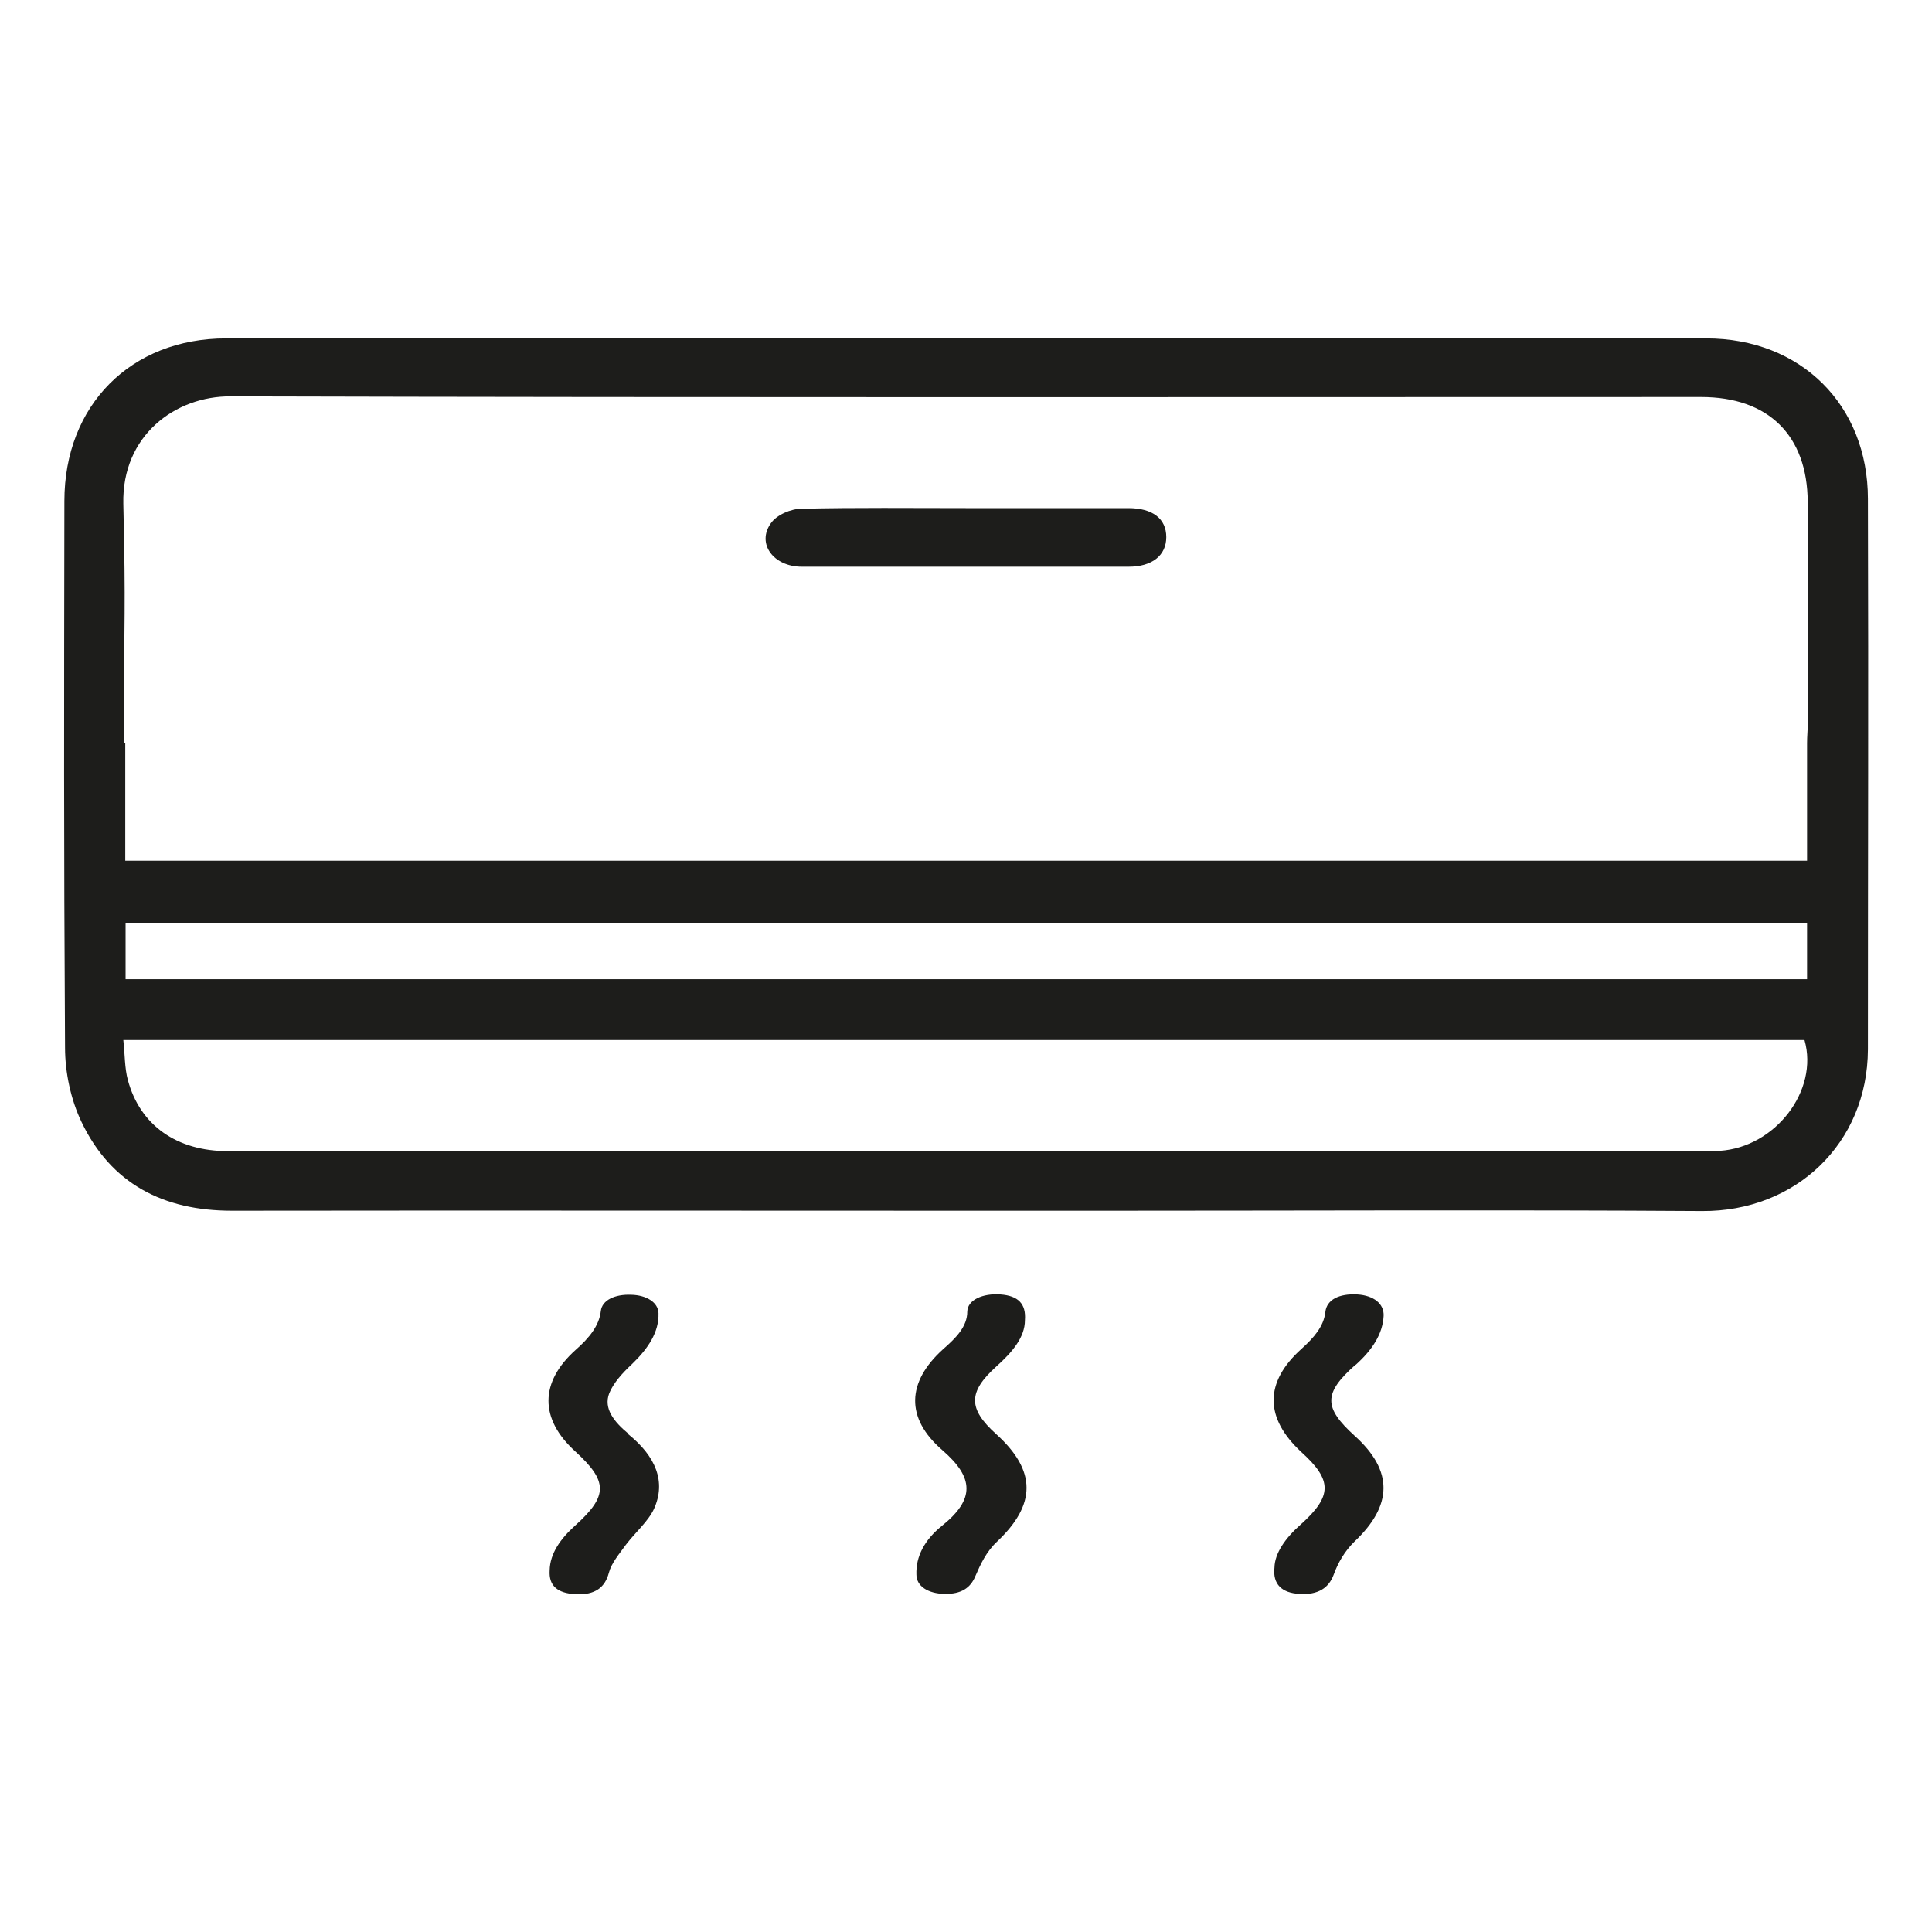 <?xml version="1.0" encoding="UTF-8"?> <svg xmlns="http://www.w3.org/2000/svg" id="Camada_1" viewBox="0 0 60 60"><defs><style> .cls-1 { fill: #1d1d1b; } </style></defs><path class="cls-1" d="M58.01,15.5c0-2.93-2.09-4.99-5.02-4.99-15.32-.01-30.65-.01-45.97,0-2.96,0-5.02,2.08-5.02,5.05-.01,6.76-.02,10.21.02,16.97,0,.78.18,1.62.51,2.31.92,1.93,2.55,2.76,4.67,2.76,7.58-.01,15.16,0,22.74,0,1.52,0,3.05,0,4.57,0,6.12,0,12.24-.03,18.35.01,2.9.02,5.14-2.1,5.15-5.02,0-6.8.02-10.29,0-17.09ZM53.4,35.75c-.16.01-.32,0-.48,0-15.28,0-30.56,0-45.84,0-1.59,0-2.73-.8-3.11-2.21-.1-.37-.09-.78-.14-1.24h52.21c.45,1.57-.91,3.33-2.63,3.44ZM3.9,30.41v-1.74h52.22v1.74H3.9ZM56.14,22.51c0,.18-.02.35-.02.57h0v1.89h0v1.76H3.89v-1.76h0v-1.89h-.04v-.63c0-3.37.06-3.43-.02-6.8-.05-2.13,1.62-3.35,3.33-3.34,15.22.04,30.45.02,45.67.02,2.09,0,3.3,1.19,3.31,3.26,0,3.41,0,3.51,0,6.92Z"></path><path class="cls-1" d="M35.04,15.78c-1.68,0-3.36,0-5.05,0-1.7,0-3.4-.02-5.1.02-.33,0-.77.19-.95.45-.45.63.08,1.35.96,1.35,3.38,0,6.77,0,10.15,0,.73,0,1.17-.35,1.17-.92,0-.57-.42-.9-1.18-.9Z"></path><path class="cls-1" d="M42.11,42.38c.51-.46.83-.95.86-1.51.02-.38-.31-.64-.82-.67-.56-.03-.95.16-.99.55-.05.44-.35.79-.74,1.14-1.16,1.04-1.15,2.15,0,3.21.96.87.96,1.36-.02,2.24-.49.43-.81.9-.82,1.34-.06.52.23.79.77.82.59.04.92-.19,1.07-.6.13-.36.34-.73.65-1.03,1.18-1.12,1.21-2.19,0-3.28-.97-.88-.97-1.32.02-2.2Z"></path><path class="cls-1" d="M19.52,44.53c-.46-.38-.78-.79-.6-1.26.13-.32.41-.63.7-.9.51-.49.85-1,.83-1.59-.01-.33-.37-.56-.85-.57-.51-.02-.9.17-.94.5-.05.46-.36.84-.78,1.21-1.13,1.01-1.12,2.15-.02,3.15,1.02.93,1.03,1.38.01,2.3-.47.42-.79.88-.8,1.4-.03.47.23.71.81.74.6.03.91-.21,1.03-.67.08-.3.32-.58.53-.87.28-.37.69-.72.87-1.11.38-.84.06-1.63-.8-2.32Z"></path><path class="cls-1" d="M30.95,42.43c.49-.44.88-.9.88-1.43.04-.51-.21-.76-.76-.8-.55-.04-1.02.17-1.03.53,0,.47-.35.82-.75,1.17-1.13,1.02-1.18,2.14-.02,3.14.98.85,1.01,1.52-.01,2.34-.55.44-.82.96-.8,1.52,0,.36.36.59.87.6.53.01.81-.19.96-.55.16-.37.34-.76.67-1.07,1.22-1.15,1.24-2.2-.02-3.34-.88-.79-.88-1.31.01-2.11Z"></path></svg> 